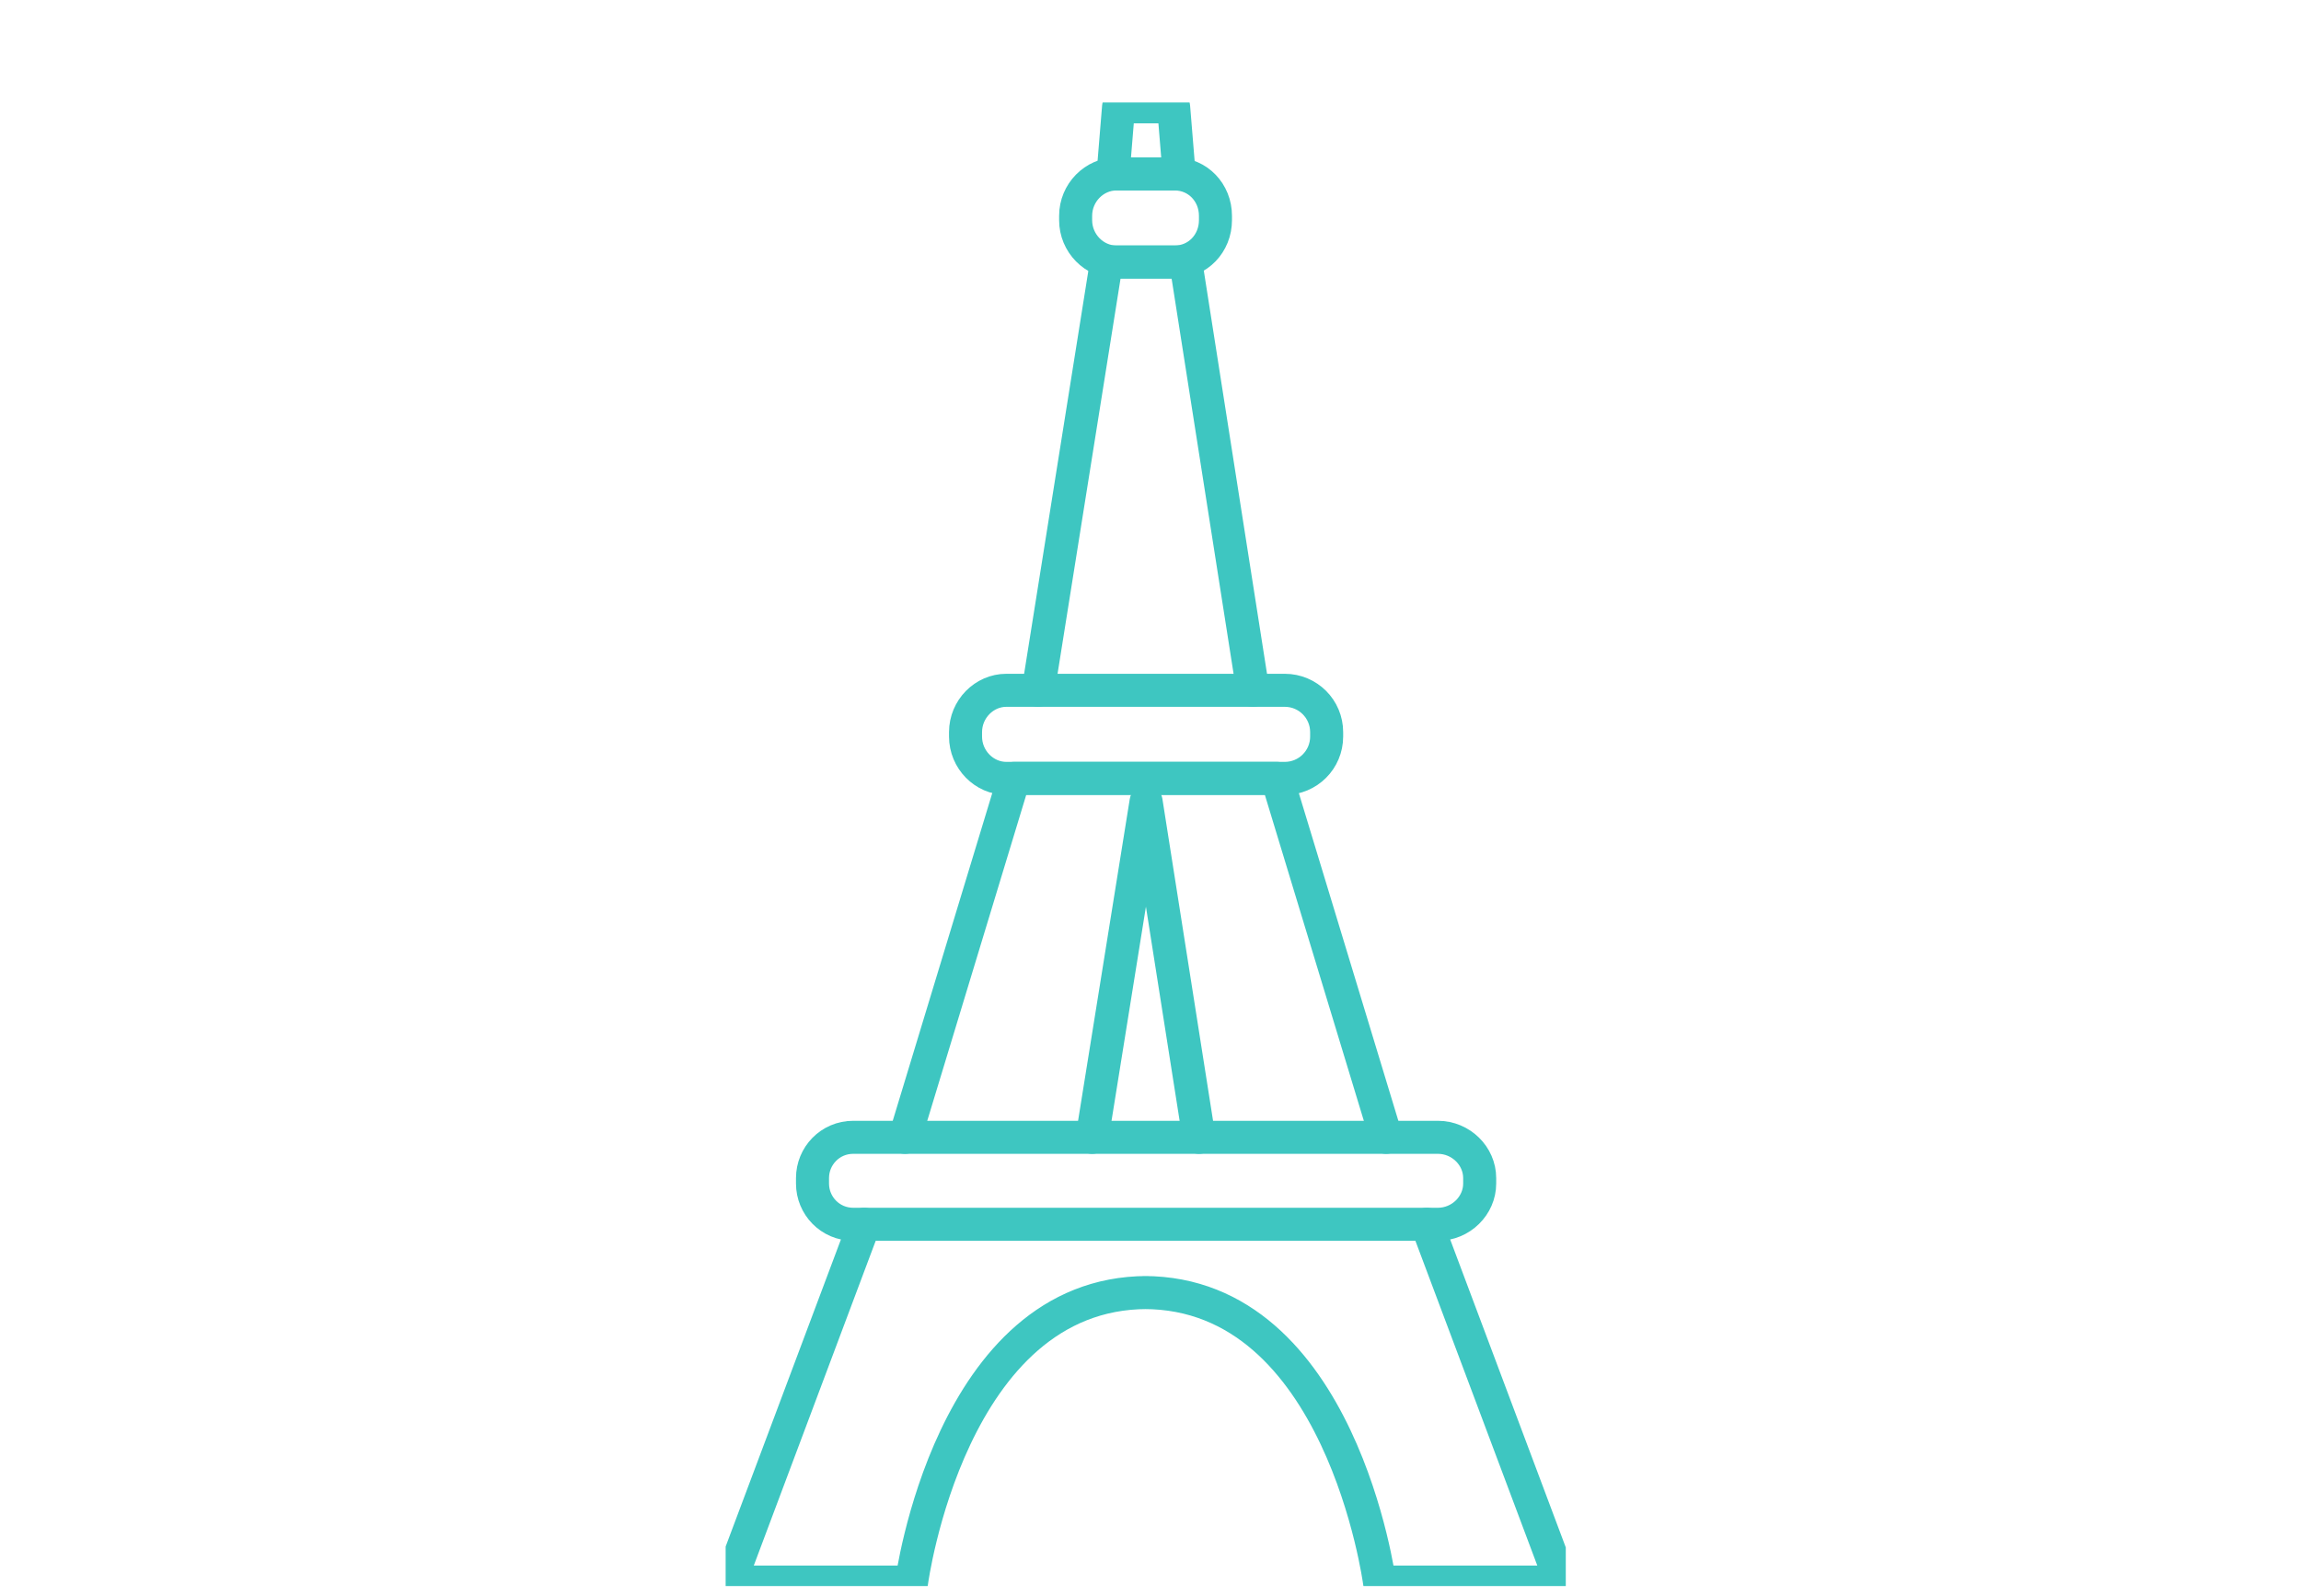 <svg version="1.2" xmlns="http://www.w3.org/2000/svg" viewBox="0 0 209 145" width="209" height="145"><defs><clipPath clipPathUnits="userSpaceOnUse" id="cp1"><path d="m65.91 9.31h76.31v134.75h-76.31z"/></clipPath></defs><style>.a{fill:none;stroke:#3ec6c1;stroke-linecap:round;stroke-linejoin:round;stroke-width:3}</style><g clip-path="url(#cp1)"><path class="a" d="m73.8 107c0-2 1.6-3.7 3.7-3.7h53.1c2.1 0 3.8 1.7 3.8 3.7v0.5c0 2-1.7 3.7-3.8 3.7h-53.1c-2.1 0-3.7-1.7-3.7-3.7z"/><path class="a" d="m87.7 66.5c0-2.1 1.7-3.8 3.7-3.8h25.3c2.1 0 3.8 1.7 3.8 3.8v0.4c0 2.1-1.7 3.8-3.8 3.8h-25.3c-2 0-3.7-1.7-3.7-3.8z"/><path class="a" d="m97.7 19.6c0-2.1 1.7-3.8 3.7-3.8h5.3c2.1 0 3.7 1.7 3.7 3.8v0.4c0 2.1-1.6 3.8-3.7 3.8h-5.3c-2 0-3.7-1.7-3.7-3.8z"/><path class="a" d="m107.1 15.8h-6l0.5-6.1h5z"/><path class="a" d="m99.2 103.3l4.9-30.5 4.8 30.5"/><path class="a" d="m94.3 62.7l6.2-38.9h7.2l6.1 38.9"/><path class="a" d="m82.2 103.3l9.9-32.6h23.9l9.9 32.6"/><path class="a" d="m129.6 111.2l12.2 32.5h-16.5c0 0-3.5-26.3-21.4-26.3h0.3c-17.9 0-21.4 26.3-21.4 26.3h-16.5l12.2-32.5"/></g></svg>